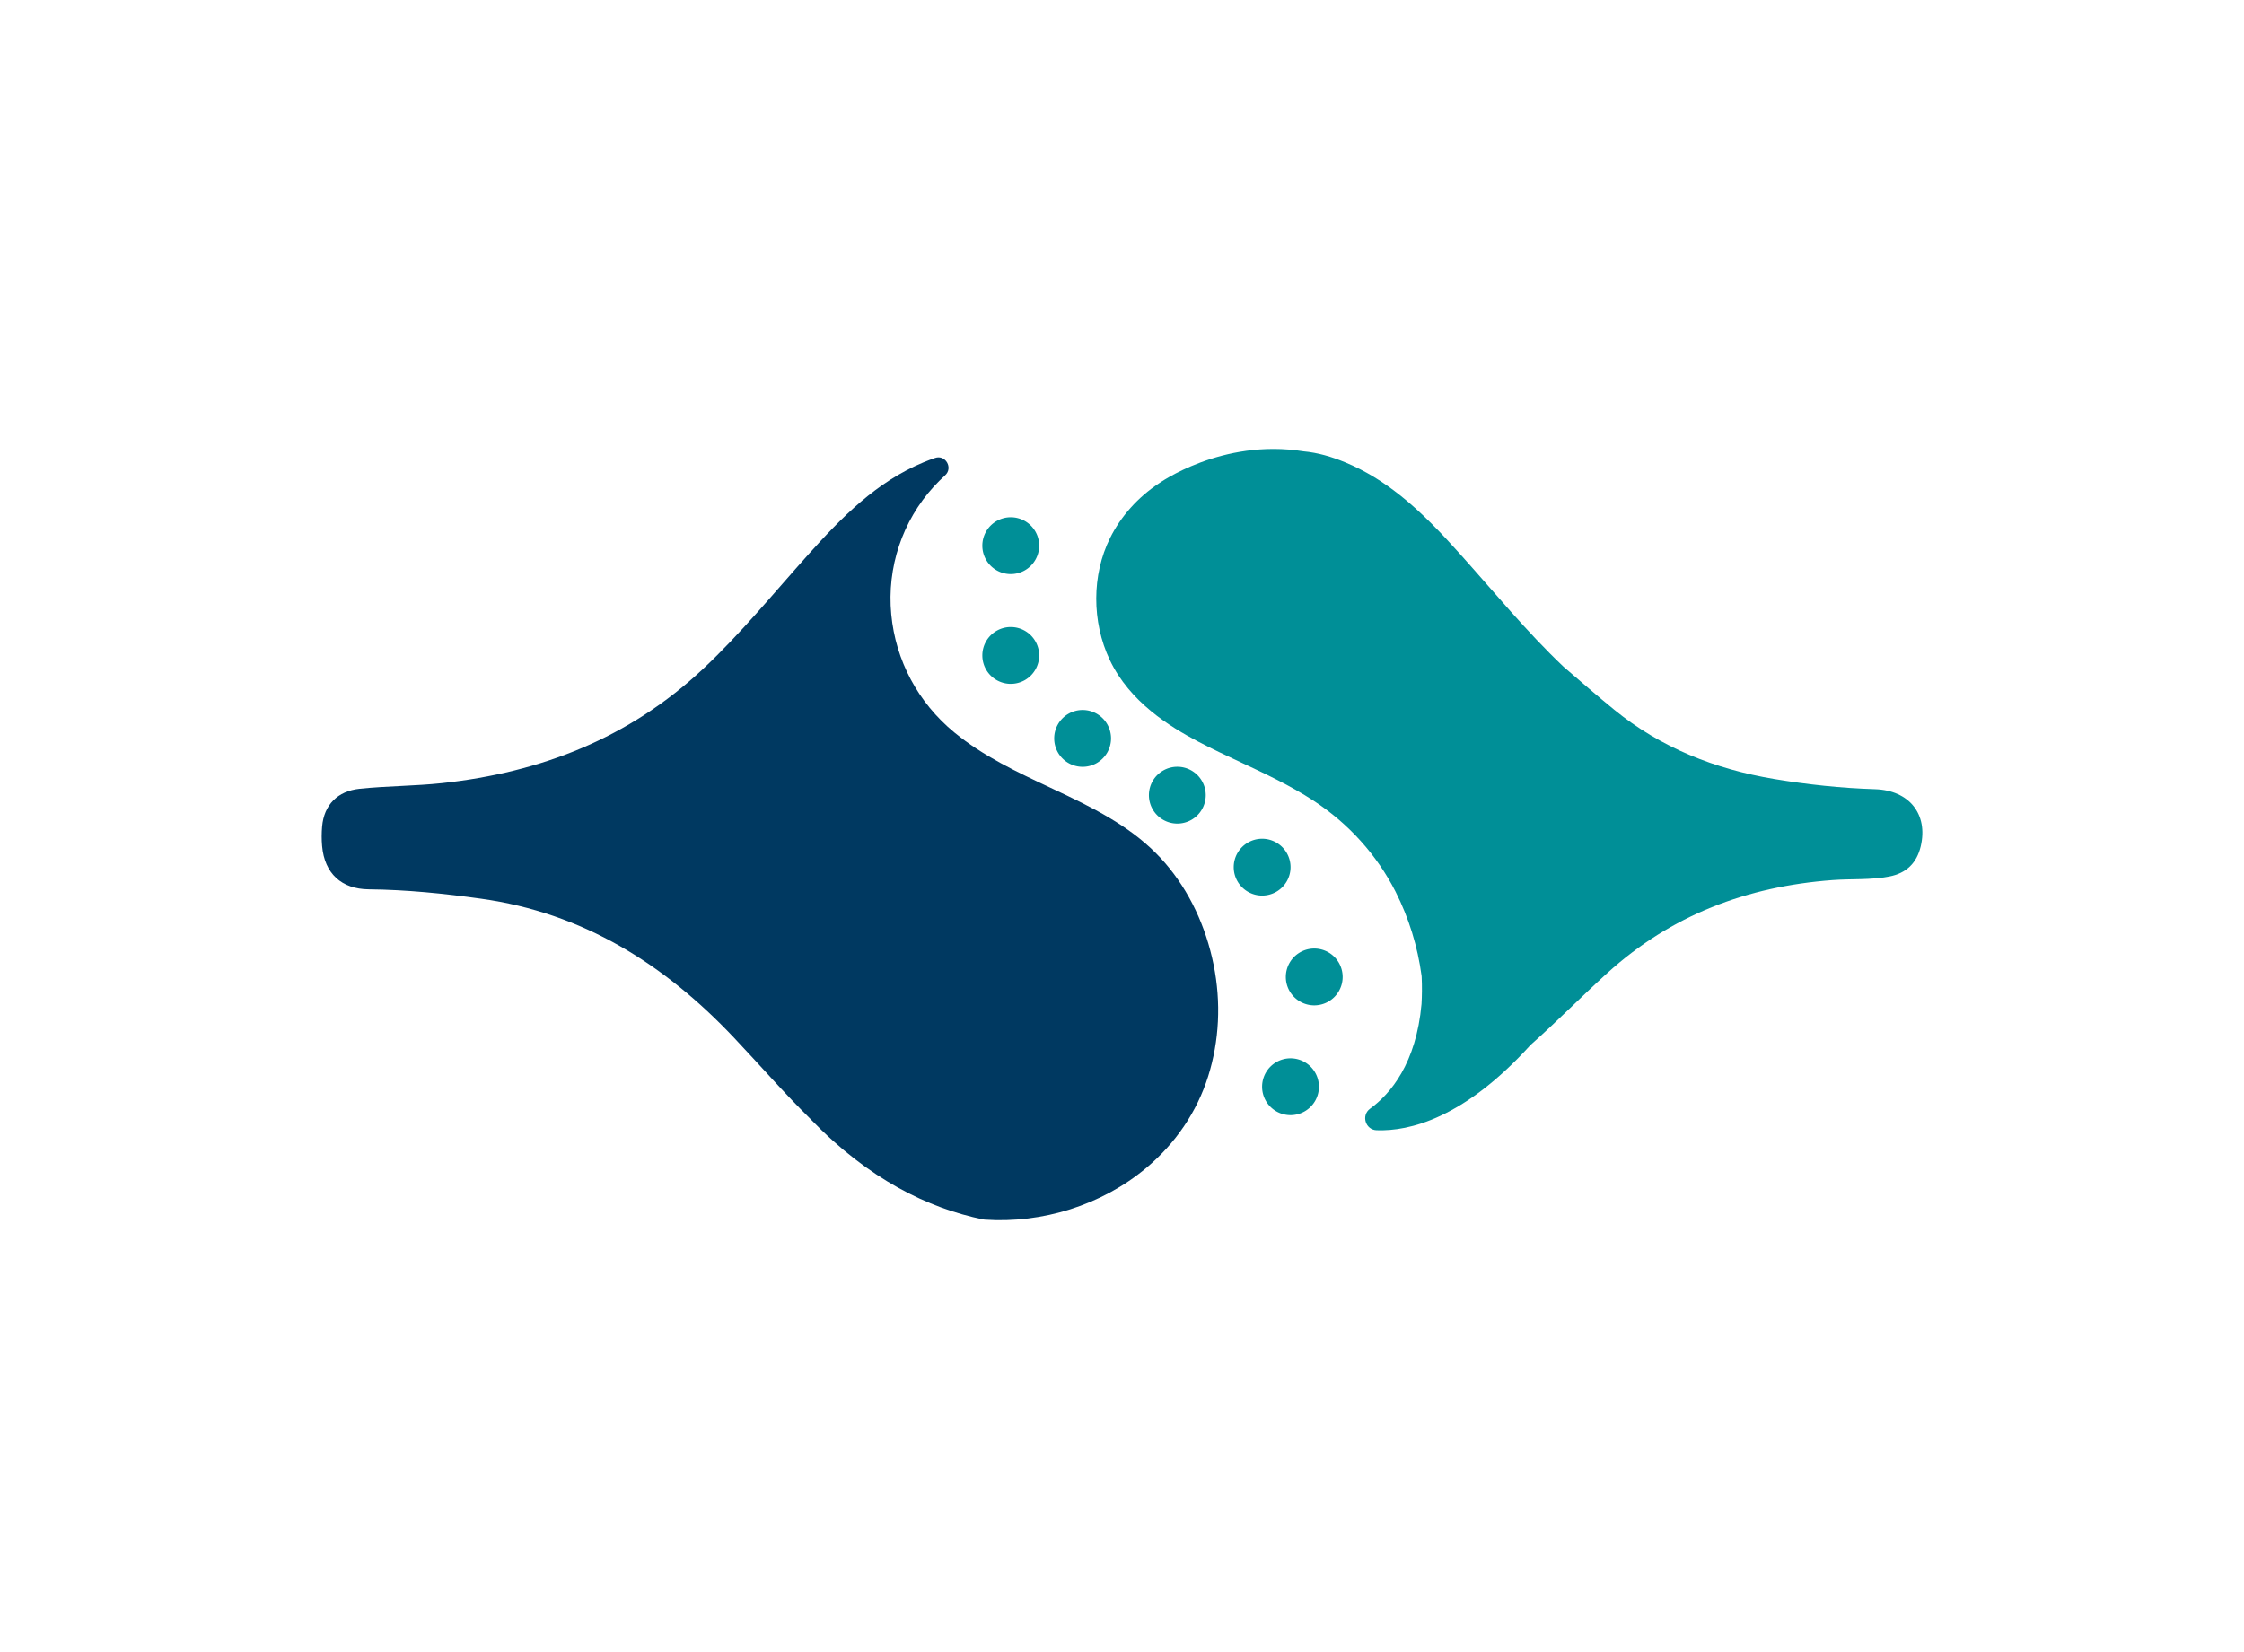 <?xml version="1.0" encoding="UTF-8"?>
<svg data-bbox="87.734 122.475 436.548 210.4" viewBox="0 0 612 450.63" xmlns="http://www.w3.org/2000/svg" data-type="color">
    <g>
        <path d="M268.12 332.67q.225.045.45.06c15.62 1.08 31.86-3.91 44.03-14.1 8.02-6.71 13.86-15.36 16.9-25.01s3.55-20.16 1.49-30.4c-2.13-10.57-6.67-20.14-13.14-27.67-6.86-7.99-15.68-13.18-26.81-18.5-1.55-.74-3.11-1.47-4.67-2.21-8.97-4.21-18.24-8.56-26.11-15.04-9.88-8.13-15.99-19.57-17.19-32.21-1.21-12.76 3.01-25.45 11.59-34.83.99-1.08 2.02-2.1 3.09-3.08 2.25-2.03.12-5.73-2.74-4.75-1.04.35-2.07.75-3.09 1.17-12.91 5.35-22.38 15.04-31.46 25.16-9.45 10.53-18.37 21.52-28.75 31.25-20.11 18.84-44.14 28.22-71.14 31.13-7.48.8-15.02.76-22.49 1.54-6 .62-9.72 4.38-10.23 10.32-.15 1.76-.16 3.55 0 5.31.66 7.49 5.28 11.74 12.74 11.81 10.28.1 20.46 1.14 30.64 2.56 27.79 3.88 49.98 17.86 68.88 37.84 7.03 7.43 13.73 15.18 21.02 22.34l-.01.01c15.81 16.36 32.05 24.24 47 27.3" fill="#003961" data-color="1"/>
        <path d="M333.51 153.52v-.78l.07.09v.71z" fill="#008f97" data-color="2"/>
        <path fill="#008f97" d="M283.41 148.86a7.75 7.75 0 1 1-15.5 0 7.75 7.75 0 0 1 15.5 0" data-color="2"/>
        <path fill="#008f97" d="M283.41 178.81a7.75 7.75 0 1 1-15.5 0 7.75 7.75 0 0 1 15.5 0" data-color="2"/>
        <path fill="#008f97" d="M303.01 201.44a7.75 7.75 0 1 1-15.5 0 7.75 7.75 0 0 1 15.5 0" data-color="2"/>
        <path fill="#008f97" d="M328.84 216.93a7.75 7.75 0 1 1-15.5 0 7.75 7.75 0 0 1 15.5 0" data-color="2"/>
        <path fill="#008f97" d="M351.97 236.57a7.75 7.75 0 1 1-15.5 0 7.75 7.75 0 0 1 15.5 0" data-color="2"/>
        <path fill="#008f97" d="M366.18 266.52a7.75 7.75 0 1 1-15.5 0 7.75 7.75 0 0 1 15.5 0" data-color="2"/>
        <path fill="#008f97" d="M359.71 296.47a7.75 7.75 0 1 1-15.5 0 7.75 7.75 0 0 1 15.5 0" data-color="2"/>
        <path d="M511.39 215.3c-9.24-.29-18.39-1.26-27.51-2.78-16.13-2.69-30.91-8.52-43.66-18.92-4.67-3.81-9.22-7.77-13.79-11.7-10.11-9.58-18.86-20.32-28.11-30.63-5.16-5.76-10.46-11.37-16.44-16.13-.05-.04-.1-.07-.15-.11-4.49-3.56-9.37-6.63-14.88-8.91-3.67-1.52-7.44-2.64-11.33-2.99-22.32-3.59-39.47 8.75-39.47 8.75-5.66 3.75-10.33 8.9-13.31 14.91-4.99 10.06-5.02 22.8-.07 33.26 5.41 11.43 16.35 18.18 24.12 22.27 3.77 1.98 7.71 3.83 11.52 5.61 6.67 3.12 13.56 6.35 19.88 10.47 9.59 6.25 17.34 14.85 22.42 24.87 3.63 7.17 6.02 14.96 7.09 22.91q.03.18.03.36c.12 2.63.09 5.07-.04 7.36-1.46 16.21-8.41 24.47-14.03 28.56-2.48 1.8-1.28 5.77 1.78 5.88 8.96.32 23.8-3.25 41.88-23.15l.21-.21c7.11-6.31 13.76-13.11 20.8-19.5 17.47-15.87 38.11-23.64 61.4-25.38 5.18-.39 10.41.01 15.54-.98 4.62-.89 7.48-3.67 8.56-8.22 2.07-8.77-3.12-15.3-12.44-15.6" fill="#008f97" data-color="2"/>
    </g>
</svg>
